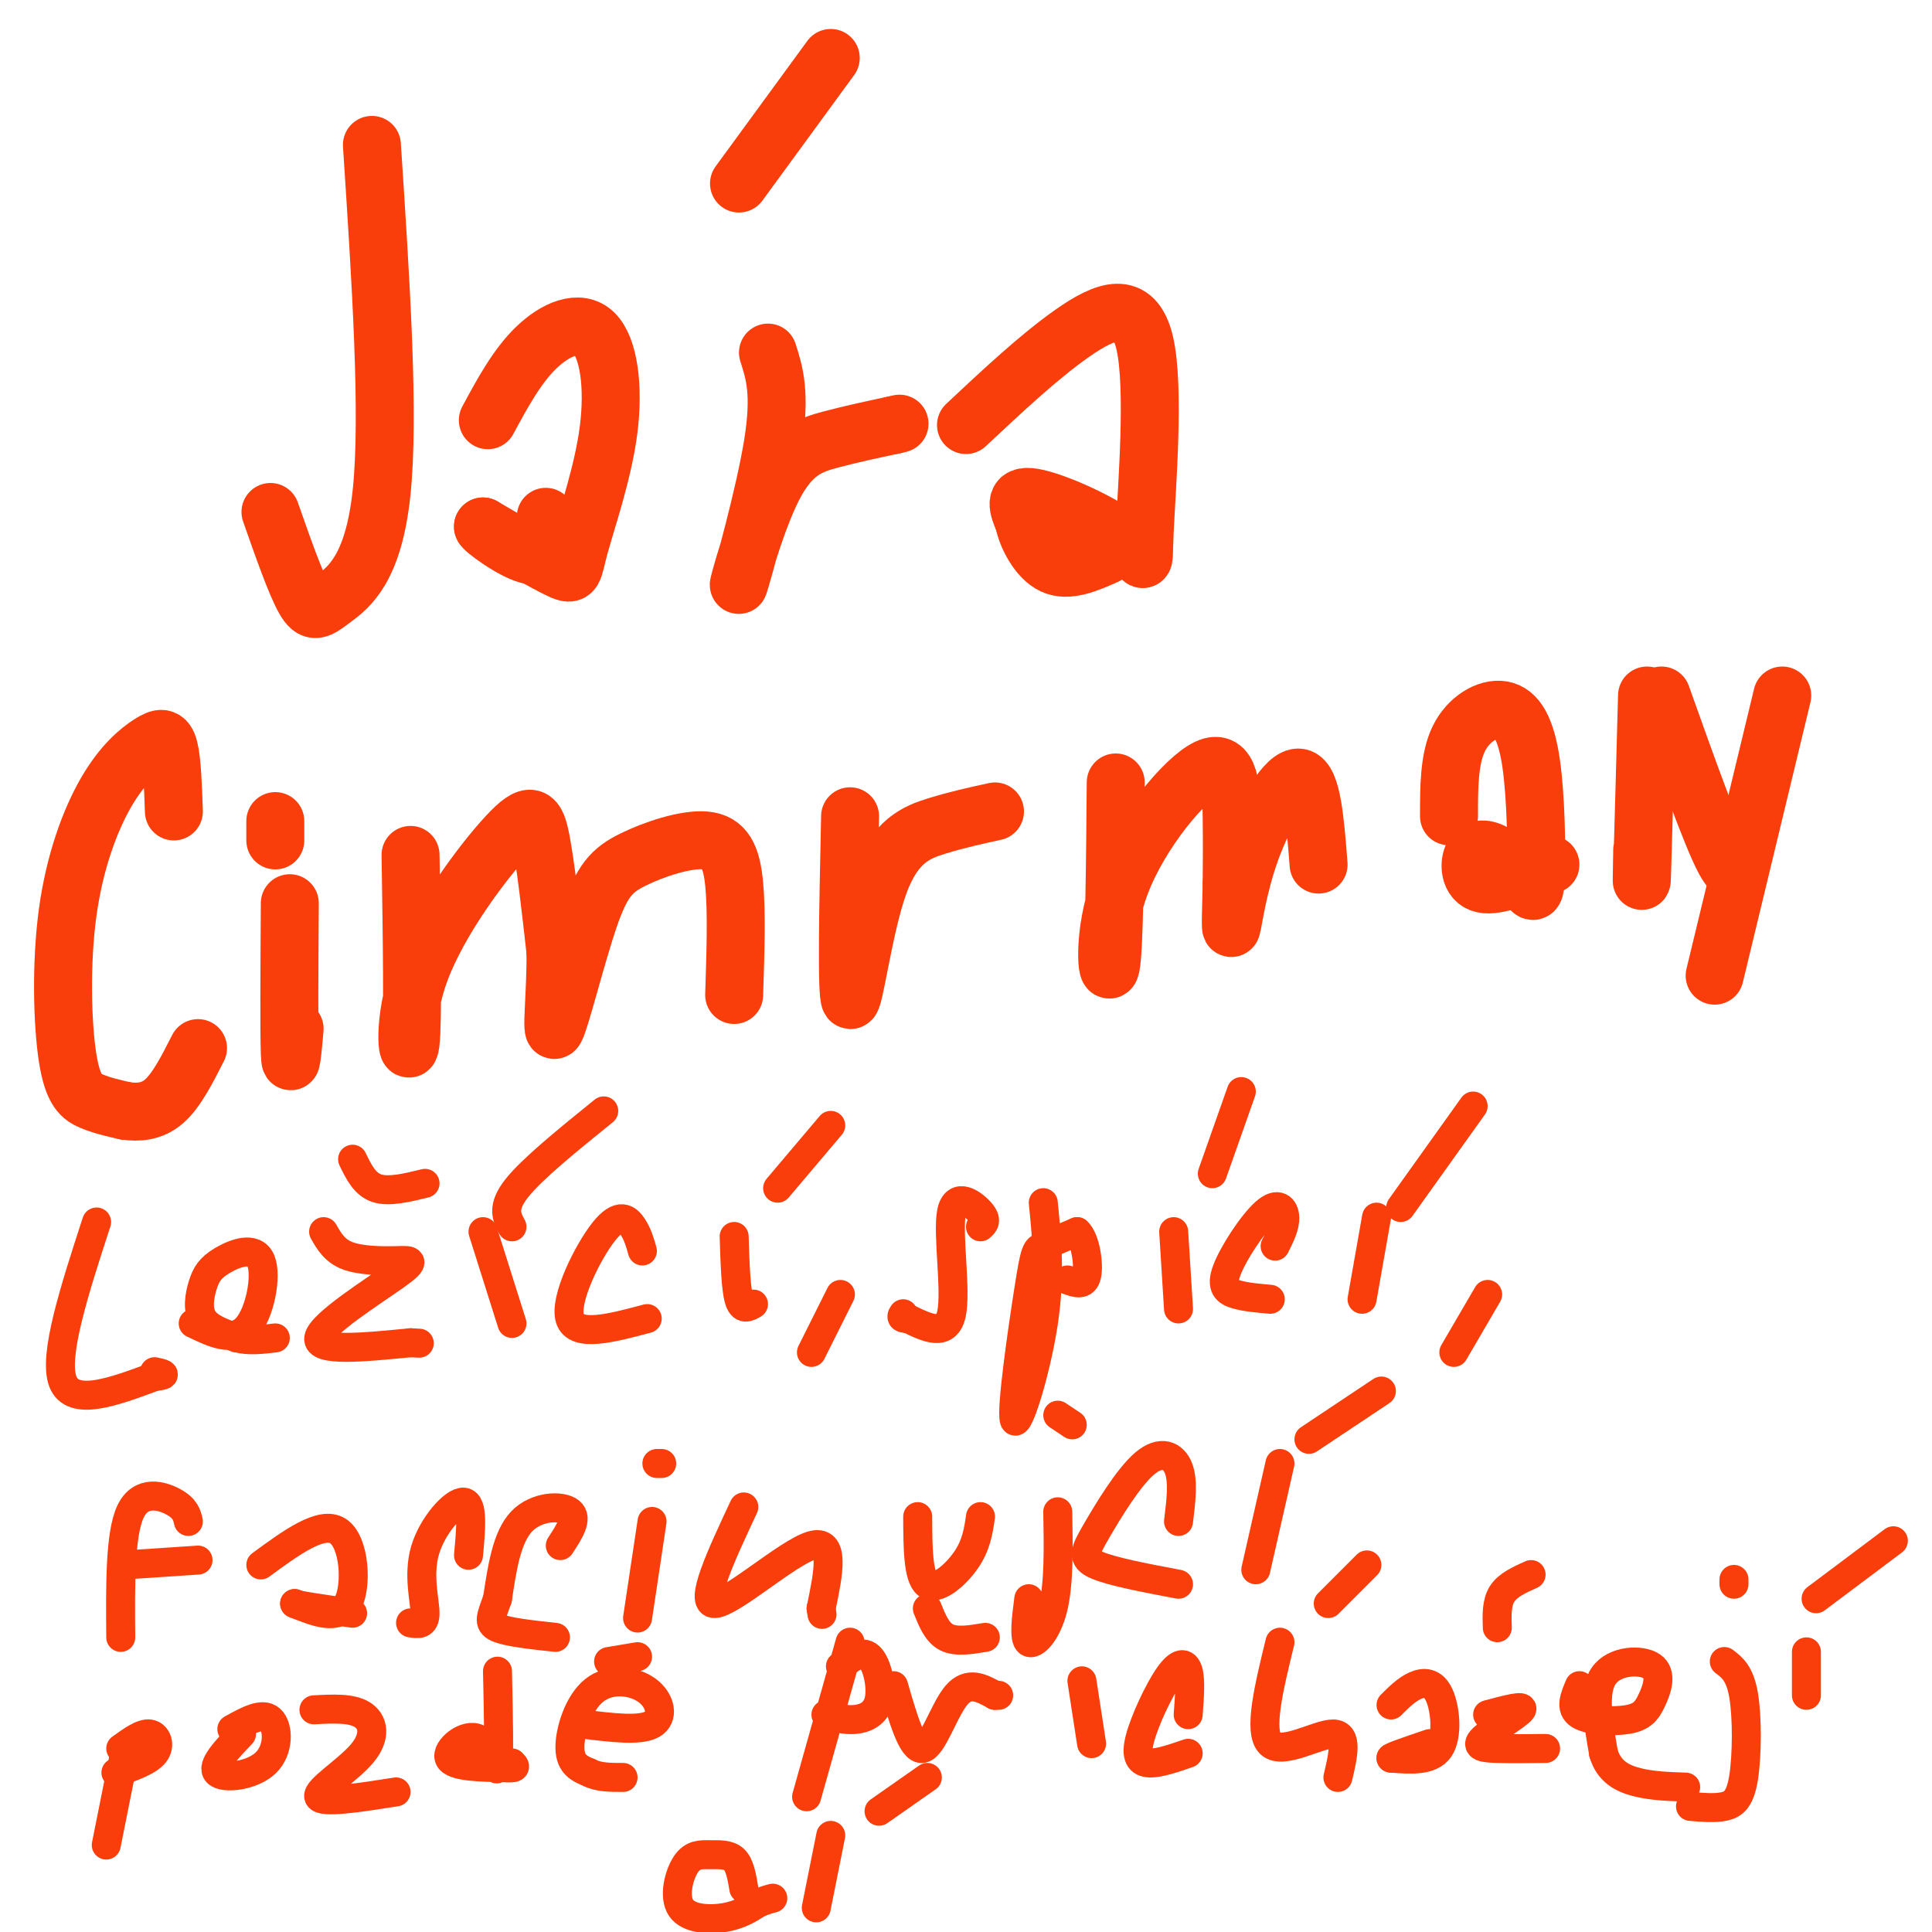 <svg viewBox='0 0 400 400' version='1.1' xmlns='http://www.w3.org/2000/svg' xmlns:xlink='http://www.w3.org/1999/xlink'><g fill='none' stroke='#F93D0B' stroke-width='12' stroke-linecap='round' stroke-linejoin='round'><path d='M77,30c1.839,28.048 3.679,56.095 2,72c-1.679,15.905 -6.875,19.667 -10,22c-3.125,2.333 -4.179,3.238 -6,0c-1.821,-3.238 -4.411,-10.619 -7,-18'/><path d='M101,87c3.006,-5.574 6.011,-11.147 10,-15c3.989,-3.853 8.961,-5.985 12,-3c3.039,2.985 4.144,11.089 3,20c-1.144,8.911 -4.539,18.630 -6,24c-1.461,5.370 -0.989,6.391 -4,5c-3.011,-1.391 -9.506,-5.196 -16,-9'/><path d='M100,109c-0.400,0.289 6.600,5.511 10,6c3.400,0.489 3.200,-3.756 3,-8'/><path d='M172,12c0.000,0.000 -19.000,26.000 -19,26'/><path d='M159,73c1.352,4.215 2.705,8.431 1,19c-1.705,10.569 -6.467,27.493 -7,29c-0.533,1.507 3.164,-12.402 7,-20c3.836,-7.598 7.810,-8.885 12,-10c4.190,-1.115 8.595,-2.057 13,-3'/><path d='M185,88c2.167,-0.500 1.083,-0.250 0,0'/><path d='M200,88c7.592,-7.111 15.185,-14.222 22,-19c6.815,-4.778 12.854,-7.222 15,2c2.146,9.222 0.400,30.111 0,39c-0.400,8.889 0.546,5.778 -4,2c-4.546,-3.778 -14.585,-8.222 -19,-9c-4.415,-0.778 -3.208,2.111 -2,5'/><path d='M212,108c0.533,2.867 2.867,7.533 6,9c3.133,1.467 7.067,-0.267 11,-2'/><path d='M36,168c-0.180,-5.221 -0.360,-10.441 -1,-13c-0.640,-2.559 -1.742,-2.455 -4,-1c-2.258,1.455 -5.674,4.263 -9,10c-3.326,5.737 -6.562,14.404 -8,25c-1.438,10.596 -1.080,23.122 0,30c1.080,6.878 2.880,8.108 5,9c2.120,0.892 4.560,1.446 7,2'/><path d='M26,230c2.556,0.356 5.444,0.244 8,-2c2.556,-2.244 4.778,-6.622 7,-11'/><path d='M60,187c-0.083,13.333 -0.167,26.667 0,31c0.167,4.333 0.583,-0.333 1,-5'/><path d='M57,174c0.000,0.000 0.000,-4.000 0,-4'/><path d='M85,177c0.268,17.362 0.536,34.724 0,39c-0.536,4.276 -1.876,-4.534 2,-15c3.876,-10.466 12.967,-22.587 18,-28c5.033,-5.413 6.010,-4.118 7,1c0.990,5.118 1.995,14.059 3,23'/><path d='M115,197c0.127,8.405 -1.055,17.918 0,16c1.055,-1.918 4.346,-15.268 7,-23c2.654,-7.732 4.670,-9.846 9,-12c4.330,-2.154 10.973,-4.349 15,-4c4.027,0.349 5.436,3.243 6,9c0.564,5.757 0.282,14.379 0,23'/><path d='M176,169c-0.393,18.435 -0.786,36.869 0,38c0.786,1.131 2.750,-15.042 6,-24c3.250,-8.958 7.786,-10.702 12,-12c4.214,-1.298 8.107,-2.149 12,-3'/><path d='M231,162c-0.144,17.201 -0.287,34.402 -1,38c-0.713,3.598 -1.995,-6.407 2,-17c3.995,-10.593 13.268,-21.775 18,-24c4.732,-2.225 4.923,4.507 5,10c0.077,5.493 0.038,9.746 0,14'/><path d='M255,183c-0.096,4.877 -0.335,10.070 0,9c0.335,-1.070 1.244,-8.404 4,-16c2.756,-7.596 7.359,-15.456 10,-15c2.641,0.456 3.321,9.228 4,18'/><path d='M300,169c-0.002,-5.929 -0.003,-11.858 2,-16c2.003,-4.142 6.012,-6.497 9,-6c2.988,0.497 4.956,3.844 6,11c1.044,7.156 1.166,18.119 1,23c-0.166,4.881 -0.619,3.680 -2,2c-1.381,-1.680 -3.691,-3.840 -6,-6'/><path d='M310,177c-2.012,-1.333 -4.042,-1.667 -5,0c-0.958,1.667 -0.845,5.333 2,6c2.845,0.667 8.423,-1.667 14,-4'/><path d='M341,144c-0.417,15.333 -0.833,30.667 -1,36c-0.167,5.333 -0.083,0.667 0,-4'/><path d='M344,144c5.167,14.500 10.333,29.000 13,34c2.667,5.000 2.833,0.500 3,-4'/><path d='M369,144c0.000,0.000 -14.000,58.000 -14,58'/></g>
<g fill='none' stroke='#F93D0B' stroke-width='6' stroke-linecap='round' stroke-linejoin='round'><path d='M20,253c-4.500,13.833 -9.000,27.667 -7,33c2.000,5.333 10.500,2.167 19,-1'/><path d='M32,285c3.167,-0.333 1.583,-0.667 0,-1'/><path d='M40,274c4.096,1.981 8.192,3.962 11,1c2.808,-2.962 4.327,-10.865 3,-14c-1.327,-3.135 -5.500,-1.500 -8,0c-2.500,1.500 -3.327,2.865 -4,5c-0.673,2.135 -1.192,5.038 0,7c1.192,1.962 4.096,2.981 7,4'/><path d='M49,277c2.500,0.667 5.250,0.333 8,0'/><path d='M67,255c1.139,1.989 2.278,3.978 5,5c2.722,1.022 7.029,1.078 10,1c2.971,-0.078 4.608,-0.290 0,3c-4.608,3.290 -15.459,10.083 -16,13c-0.541,2.917 9.230,1.959 19,1'/><path d='M85,278c3.167,0.167 1.583,0.083 0,0'/><path d='M73,240c1.250,2.583 2.500,5.167 5,6c2.500,0.833 6.250,-0.083 10,-1'/><path d='M100,255c0.000,0.000 6.000,19.000 6,19'/><path d='M106,254c-1.083,-2.000 -2.167,-4.000 1,-8c3.167,-4.000 10.583,-10.000 18,-16'/><path d='M133,259c-0.470,-1.690 -0.940,-3.381 -2,-5c-1.060,-1.619 -2.708,-3.167 -6,1c-3.292,4.167 -8.226,14.048 -7,18c1.226,3.952 8.613,1.976 16,0'/><path d='M152,256c0.167,5.333 0.333,10.667 1,13c0.667,2.333 1.833,1.667 3,1'/><path d='M161,246c0.000,0.000 11.000,-13.000 11,-13'/><path d='M174,268c0.000,0.000 -6.000,12.000 -6,12'/><path d='M203,254c0.732,-0.649 1.464,-1.298 0,-3c-1.464,-1.702 -5.125,-4.458 -6,0c-0.875,4.458 1.036,16.131 0,21c-1.036,4.869 -5.018,2.935 -9,1'/><path d='M188,273c-1.667,0.000 -1.333,-0.500 -1,-1'/><path d='M216,249c0.758,7.550 1.515,15.100 0,25c-1.515,9.900 -5.303,22.148 -6,20c-0.697,-2.148 1.697,-18.694 3,-27c1.303,-8.306 1.515,-8.373 3,-9c1.485,-0.627 4.242,-1.813 7,-3'/><path d='M223,255c1.711,1.489 2.489,6.711 2,9c-0.489,2.289 -2.244,1.644 -4,1'/><path d='M243,255c0.000,0.000 1.000,16.000 1,16'/><path d='M251,243c0.000,0.000 6.000,-17.000 6,-17'/><path d='M264,258c1.051,-2.097 2.102,-4.195 2,-6c-0.102,-1.805 -1.357,-3.319 -4,-1c-2.643,2.319 -6.673,8.470 -8,12c-1.327,3.530 0.049,4.437 2,5c1.951,0.563 4.475,0.781 7,1'/><path d='M285,252c0.000,0.000 -3.000,17.000 -3,17'/><path d='M290,250c0.000,0.000 15.000,-21.000 15,-21'/><path d='M308,268c0.000,0.000 -7.000,12.000 -7,12'/><path d='M39,315c-0.311,-1.333 -0.622,-2.667 -3,-4c-2.378,-1.333 -6.822,-2.667 -9,2c-2.178,4.667 -2.089,15.333 -2,26'/><path d='M26,324c0.000,0.000 15.000,-1.000 15,-1'/><path d='M54,324c6.289,-4.622 12.578,-9.244 16,-7c3.422,2.244 3.978,11.356 2,15c-1.978,3.644 -6.489,1.822 -11,0'/><path d='M61,332c0.167,0.333 6.083,1.167 12,2'/><path d='M97,322c0.500,-5.405 1.000,-10.810 -1,-11c-2.000,-0.190 -6.500,4.833 -8,10c-1.500,5.167 0.000,10.476 0,13c0.000,2.524 -1.500,2.262 -3,2'/><path d='M116,320c1.844,-2.822 3.689,-5.644 2,-7c-1.689,-1.356 -6.911,-1.244 -10,2c-3.089,3.244 -4.044,9.622 -5,16'/><path d='M103,331c-1.311,3.733 -2.089,5.067 0,6c2.089,0.933 7.044,1.467 12,2'/><path d='M135,315c0.000,0.000 -3.000,20.000 -3,20'/><path d='M154,312c-4.711,10.067 -9.422,20.133 -6,20c3.422,-0.133 14.978,-10.467 20,-12c5.022,-1.533 3.511,5.733 2,13'/><path d='M170,333c0.333,2.167 0.167,1.083 0,0'/><path d='M190,314c0.022,6.267 0.044,12.533 2,14c1.956,1.467 5.844,-1.867 8,-5c2.156,-3.133 2.578,-6.067 3,-9'/><path d='M219,313c0.133,7.467 0.267,14.933 -1,20c-1.267,5.067 -3.933,7.733 -5,7c-1.067,-0.733 -0.533,-4.867 0,-9'/><path d='M219,293c0.000,0.000 3.000,2.000 3,2'/><path d='M244,315c0.517,-4.161 1.033,-8.322 0,-11c-1.033,-2.678 -3.617,-3.872 -7,-1c-3.383,2.872 -7.565,9.812 -10,14c-2.435,4.188 -3.124,5.625 0,7c3.124,1.375 10.062,2.687 17,4'/><path d='M265,303c0.000,0.000 -5.000,22.000 -5,22'/><path d='M271,298c0.000,0.000 15.000,-10.000 15,-10'/><path d='M136,303c0.000,0.000 1.000,0.000 1,0'/><path d='M283,324c0.000,0.000 -8.000,8.000 -8,8'/><path d='M26,362c0.000,0.000 -4.000,20.000 -4,20'/><path d='M25,362c2.244,-1.622 4.489,-3.244 6,-3c1.511,0.244 2.289,2.356 1,4c-1.289,1.644 -4.644,2.822 -8,4'/><path d='M50,359c-3.167,3.327 -6.333,6.655 -5,8c1.333,1.345 7.167,0.708 10,-2c2.833,-2.708 2.667,-7.488 1,-9c-1.667,-1.512 -4.833,0.244 -8,2'/><path d='M65,354c3.863,-0.208 7.726,-0.417 10,1c2.274,1.417 2.958,4.458 0,8c-2.958,3.542 -9.560,7.583 -9,9c0.560,1.417 8.280,0.208 16,-1'/><path d='M103,346c0.202,9.238 0.405,18.476 0,20c-0.405,1.524 -1.417,-4.667 -4,-6c-2.583,-1.333 -6.738,2.190 -6,4c0.738,1.810 6.369,1.905 12,2'/><path d='M105,366c2.167,0.167 1.583,-0.417 1,-1'/><path d='M121,357c5.743,0.705 11.486,1.410 14,0c2.514,-1.410 1.797,-4.935 -1,-7c-2.797,-2.065 -7.676,-2.671 -11,0c-3.324,2.671 -5.093,8.620 -5,12c0.093,3.380 2.046,4.190 4,5'/><path d='M122,367c1.833,1.000 4.417,1.000 7,1'/><path d='M126,344c0.000,0.000 6.000,-1.000 6,-1'/><path d='M176,340c0.000,0.000 -9.000,32.000 -9,32'/><path d='M174,345c2.196,-1.738 4.393,-3.476 6,-2c1.607,1.476 2.625,6.167 2,9c-0.625,2.833 -2.893,3.810 -5,4c-2.107,0.190 -4.054,-0.405 -6,-1'/><path d='M185,349c1.933,6.711 3.867,13.422 6,13c2.133,-0.422 4.467,-7.978 7,-11c2.533,-3.022 5.267,-1.511 8,0'/><path d='M206,351c1.333,0.000 0.667,0.000 0,0'/><path d='M192,333c1.000,2.500 2.000,5.000 4,6c2.000,1.000 5.000,0.500 8,0'/><path d='M224,348c0.000,0.000 2.000,13.000 2,13'/><path d='M246,355c0.268,-3.566 0.536,-7.132 0,-9c-0.536,-1.868 -1.876,-2.037 -4,1c-2.124,3.037 -5.033,9.279 -6,13c-0.967,3.721 0.010,4.920 2,5c1.990,0.080 4.995,-0.960 8,-2'/><path d='M265,340c-2.267,9.289 -4.533,18.578 -2,21c2.533,2.422 9.867,-2.022 13,-2c3.133,0.022 2.067,4.511 1,9'/><path d='M288,353c1.607,-1.601 3.214,-3.202 5,-4c1.786,-0.798 3.750,-0.792 5,2c1.250,2.792 1.786,8.369 0,11c-1.786,2.631 -5.893,2.315 -10,2'/><path d='M288,364c-0.333,-0.167 3.833,-1.583 8,-3'/><path d='M317,326c-2.417,1.083 -4.833,2.167 -6,4c-1.167,1.833 -1.083,4.417 -1,7'/><path d='M308,355c3.893,-1.042 7.786,-2.083 7,-1c-0.786,1.083 -6.250,4.292 -8,6c-1.750,1.708 0.214,1.917 3,2c2.786,0.083 6.393,0.042 10,0'/><path d='M327,349c-1.002,2.356 -2.004,4.711 0,6c2.004,1.289 7.015,1.511 10,1c2.985,-0.511 3.944,-1.756 5,-4c1.056,-2.244 2.207,-5.489 0,-7c-2.207,-1.511 -7.774,-1.289 -10,2c-2.226,3.289 -1.113,9.644 0,16'/><path d='M332,363c1.111,3.778 3.889,5.222 7,6c3.111,0.778 6.556,0.889 10,1'/><path d='M357,344c1.613,1.214 3.226,2.429 4,7c0.774,4.571 0.708,12.500 0,17c-0.708,4.500 -2.060,5.571 -4,6c-1.940,0.429 -4.470,0.214 -7,0'/><path d='M359,328c0.000,0.000 0.000,-1.000 0,-1'/><path d='M374,342c0.000,0.000 0.000,9.000 0,9'/><path d='M376,331c0.000,0.000 16.000,-12.000 16,-12'/><path d='M154,391c-0.406,-2.429 -0.813,-4.859 -2,-6c-1.187,-1.141 -3.155,-0.994 -5,-1c-1.845,-0.006 -3.567,-0.167 -5,2c-1.433,2.167 -2.578,6.660 -1,9c1.578,2.340 5.879,2.526 9,2c3.121,-0.526 5.060,-1.763 7,-3'/><path d='M157,394c1.667,-0.667 2.333,-0.833 3,-1'/><path d='M172,380c0.000,0.000 -3.000,15.000 -3,15'/><path d='M182,375c0.000,0.000 10.000,-7.000 10,-7'/></g>
</svg>